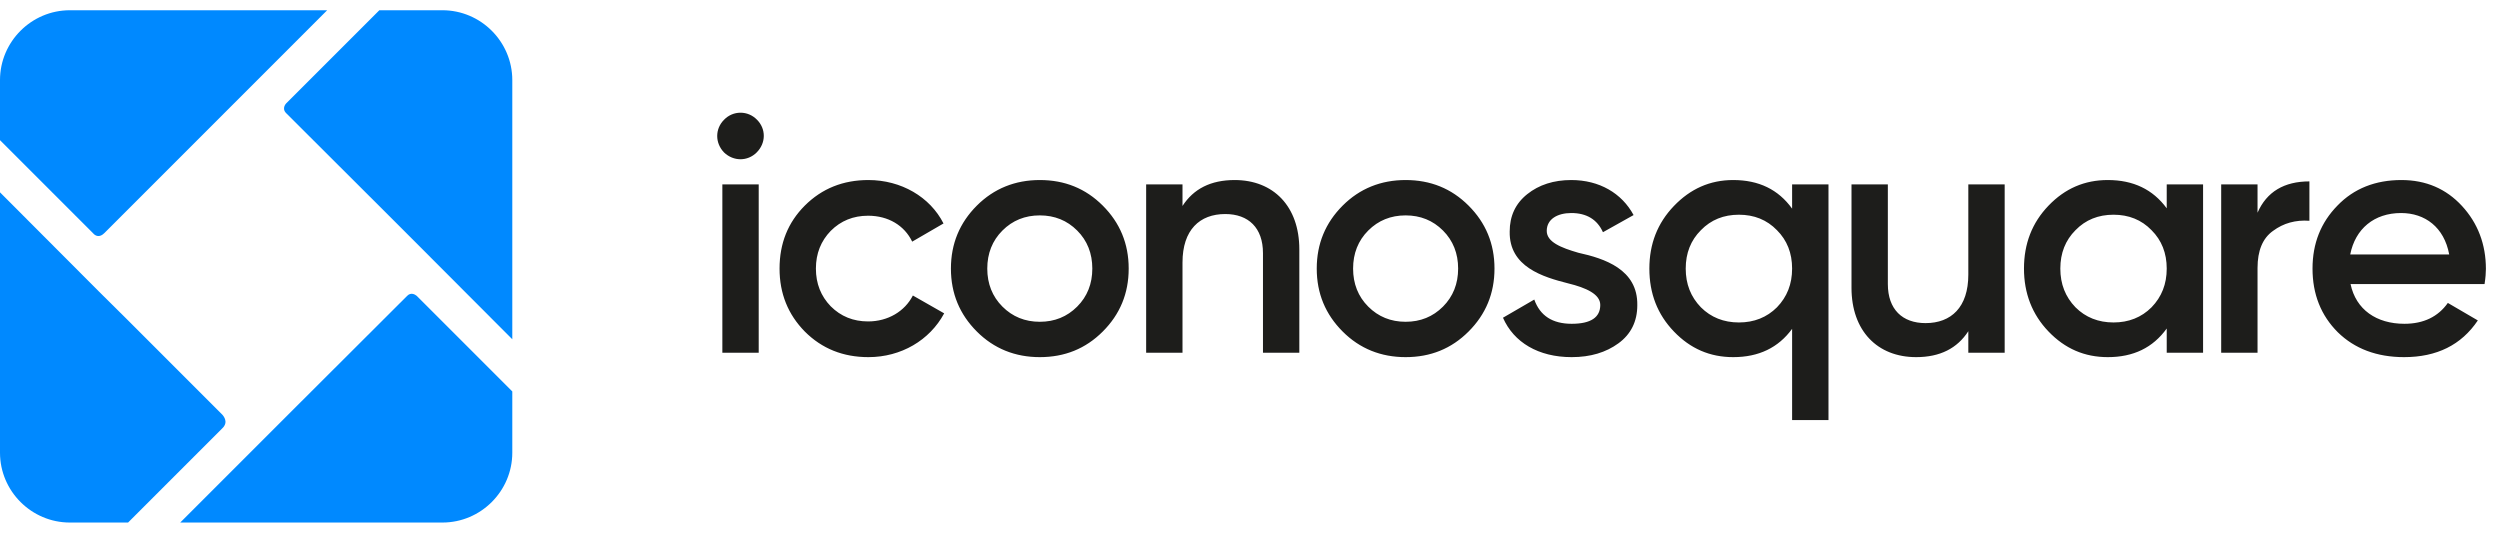 <svg width="122" height="26" viewBox="0 0 122 26" fill="none" xmlns="http://www.w3.org/2000/svg">
<path fill-rule="evenodd" clip-rule="evenodd" d="M0 9.386L4.807 14.205L6.228 15.614L10.852 20.239C10.852 20.25 11.193 20.568 10.852 20.898L6.25 25.5H3.409C1.535 25.5 0 23.966 0 22.091V9.386ZM20.321 14.427L20.341 14.443L25 19.102V22.091C25 23.966 23.466 25.5 21.591 25.5H8.795L14.307 19.989L19.864 14.443C20.053 14.244 20.258 14.377 20.321 14.427ZM21.591 0.5C23.466 0.5 25 2.035 25 3.909V16.557L20.102 11.648L18.966 10.512L13.966 5.523C13.727 5.284 13.966 5.045 13.966 5.045L18.512 0.5H21.591ZM15.966 0.5L5.092 11.375C4.864 11.603 4.682 11.511 4.591 11.432L0 6.841V3.909C0 2.034 1.535 0.5 3.409 0.5H15.966Z" fill="#0089FF"/>
<path fill-rule="evenodd" clip-rule="evenodd" d="M36.943 5.845C37.386 6.289 37.386 6.979 36.926 7.439C36.483 7.882 35.793 7.882 35.333 7.439C34.889 6.979 34.889 6.289 35.333 5.845C35.776 5.385 36.499 5.385 36.943 5.845ZM37.025 8.999V17.214H35.251V8.999H37.025ZM42.379 17.428C43.973 17.428 45.369 16.606 46.076 15.292L44.548 14.421C44.154 15.193 43.332 15.686 42.363 15.686C41.64 15.686 41.032 15.44 40.539 14.947C40.063 14.454 39.816 13.846 39.816 13.107C39.816 12.367 40.063 11.76 40.539 11.267C41.032 10.774 41.64 10.527 42.363 10.527C43.349 10.527 44.137 11.004 44.515 11.792L46.043 10.905C45.386 9.607 43.973 8.786 42.379 8.786C41.147 8.786 40.112 9.197 39.274 10.034C38.453 10.856 38.042 11.875 38.042 13.107C38.042 14.323 38.453 15.341 39.274 16.179C40.112 17.017 41.147 17.428 42.379 17.428ZM50.742 17.428C51.958 17.428 52.977 17.017 53.815 16.179C54.653 15.341 55.08 14.323 55.08 13.107C55.08 11.891 54.653 10.872 53.815 10.034C52.977 9.197 51.958 8.786 50.742 8.786C49.543 8.786 48.508 9.197 47.67 10.034C46.832 10.872 46.405 11.891 46.405 13.107C46.405 14.323 46.832 15.341 47.67 16.179C48.508 17.017 49.543 17.428 50.742 17.428ZM48.919 14.963C48.426 14.47 48.179 13.846 48.179 13.107C48.179 12.367 48.426 11.743 48.919 11.25C49.412 10.757 50.02 10.511 50.742 10.511C51.465 10.511 52.073 10.757 52.566 11.25C53.059 11.743 53.305 12.367 53.305 13.107C53.305 13.846 53.059 14.47 52.566 14.963C52.073 15.456 51.465 15.703 50.742 15.703C50.02 15.703 49.412 15.456 48.919 14.963ZM60.253 8.786C59.086 8.786 58.248 9.213 57.706 10.051V8.999H55.932V17.214H57.706V12.811C57.706 11.217 58.544 10.445 59.793 10.445C60.926 10.445 61.633 11.119 61.633 12.351V17.214H63.407V12.17C63.407 10.067 62.142 8.786 60.253 8.786ZM68.594 17.428C69.81 17.428 70.828 17.017 71.666 16.179C72.504 15.341 72.931 14.323 72.931 13.107C72.931 11.891 72.504 10.872 71.666 10.034C70.828 9.197 69.81 8.786 68.594 8.786C67.394 8.786 66.359 9.197 65.522 10.034C64.684 10.872 64.257 11.891 64.257 13.107C64.257 14.323 64.684 15.341 65.522 16.179C66.359 17.017 67.394 17.428 68.594 17.428ZM66.77 14.963C66.277 14.47 66.031 13.846 66.031 13.107C66.031 12.367 66.277 11.743 66.77 11.25C67.263 10.757 67.871 10.511 68.594 10.511C69.317 10.511 69.925 10.757 70.418 11.25C70.91 11.743 71.157 12.367 71.157 13.107C71.157 13.846 70.91 14.47 70.418 14.963C69.925 15.456 69.317 15.703 68.594 15.703C67.871 15.703 67.263 15.456 66.77 14.963ZM75.481 11.267C75.481 10.692 76.006 10.396 76.68 10.396C77.419 10.396 77.945 10.708 78.224 11.332L79.719 10.495C79.144 9.427 78.044 8.786 76.68 8.786C75.826 8.786 75.103 9.016 74.528 9.476C73.953 9.936 73.673 10.544 73.673 11.3C73.641 13.025 75.3 13.518 76.532 13.83C77.403 14.043 78.093 14.355 78.093 14.881C78.093 15.489 77.633 15.801 76.696 15.801C75.76 15.801 75.152 15.407 74.873 14.618L73.345 15.505C73.871 16.705 75.07 17.428 76.696 17.428C77.616 17.428 78.372 17.198 78.98 16.754C79.588 16.311 79.9 15.686 79.9 14.898C79.933 13.14 78.29 12.614 77.025 12.335C76.171 12.088 75.481 11.809 75.481 11.267ZM87.455 10.182C86.781 9.246 85.829 8.786 84.58 8.786C83.446 8.786 82.493 9.213 81.688 10.051C80.883 10.889 80.489 11.907 80.489 13.107C80.489 14.323 80.883 15.341 81.688 16.179C82.493 17.017 83.446 17.428 84.58 17.428C85.829 17.428 86.781 16.968 87.455 16.048V20.5H89.23V8.999H87.455V10.182ZM83.003 14.996C82.51 14.487 82.263 13.863 82.263 13.107C82.263 12.351 82.51 11.727 83.003 11.234C83.496 10.725 84.12 10.478 84.859 10.478C85.599 10.478 86.223 10.725 86.716 11.234C87.209 11.727 87.455 12.351 87.455 13.107C87.455 13.863 87.209 14.487 86.716 14.996C86.223 15.489 85.599 15.736 84.859 15.736C84.12 15.736 83.496 15.489 83.003 14.996ZM96.054 13.402C96.054 14.996 95.216 15.768 93.967 15.768C92.834 15.768 92.127 15.095 92.127 13.863V8.999H90.353V14.043C90.353 16.146 91.618 17.428 93.507 17.428C94.674 17.428 95.512 17 96.054 16.163V17.214H97.828V8.999H96.054V13.402ZM105.736 10.166C105.062 9.246 104.109 8.786 102.861 8.786C101.727 8.786 100.774 9.197 99.969 10.034C99.164 10.872 98.77 11.891 98.77 13.107C98.77 14.306 99.164 15.341 99.969 16.179C100.774 17.017 101.727 17.428 102.861 17.428C104.109 17.428 105.062 16.968 105.736 16.031V17.214H107.51V8.999H105.736V10.166ZM101.283 14.996C100.791 14.487 100.544 13.863 100.544 13.107C100.544 12.351 100.791 11.727 101.283 11.234C101.776 10.725 102.401 10.478 103.14 10.478C103.879 10.478 104.504 10.725 104.996 11.234C105.489 11.727 105.736 12.351 105.736 13.107C105.736 13.863 105.489 14.487 104.996 14.996C104.504 15.489 103.879 15.736 103.14 15.736C102.401 15.736 101.776 15.489 101.283 14.996ZM110.168 8.999H108.394V17.214H110.168V13.074C110.168 12.236 110.415 11.628 110.924 11.267C111.434 10.889 112.025 10.725 112.699 10.774V8.852C111.466 8.852 110.612 9.361 110.168 10.38V8.999ZM121.246 13.863C121.295 13.55 121.312 13.304 121.312 13.123C121.312 11.924 120.918 10.889 120.145 10.051C119.373 9.213 118.387 8.786 117.188 8.786C115.923 8.786 114.872 9.197 114.066 10.034C113.261 10.856 112.851 11.875 112.851 13.107C112.851 14.355 113.261 15.39 114.083 16.212C114.904 17.017 115.989 17.428 117.319 17.428C118.913 17.428 120.112 16.836 120.918 15.637L119.455 14.783C118.979 15.456 118.272 15.801 117.336 15.801C115.972 15.801 114.97 15.111 114.707 13.863H121.246ZM114.691 12.417C114.937 11.168 115.857 10.396 117.172 10.396C118.338 10.396 119.275 11.086 119.521 12.417H114.691Z" fill="#1D1D1B"/>
</svg>
